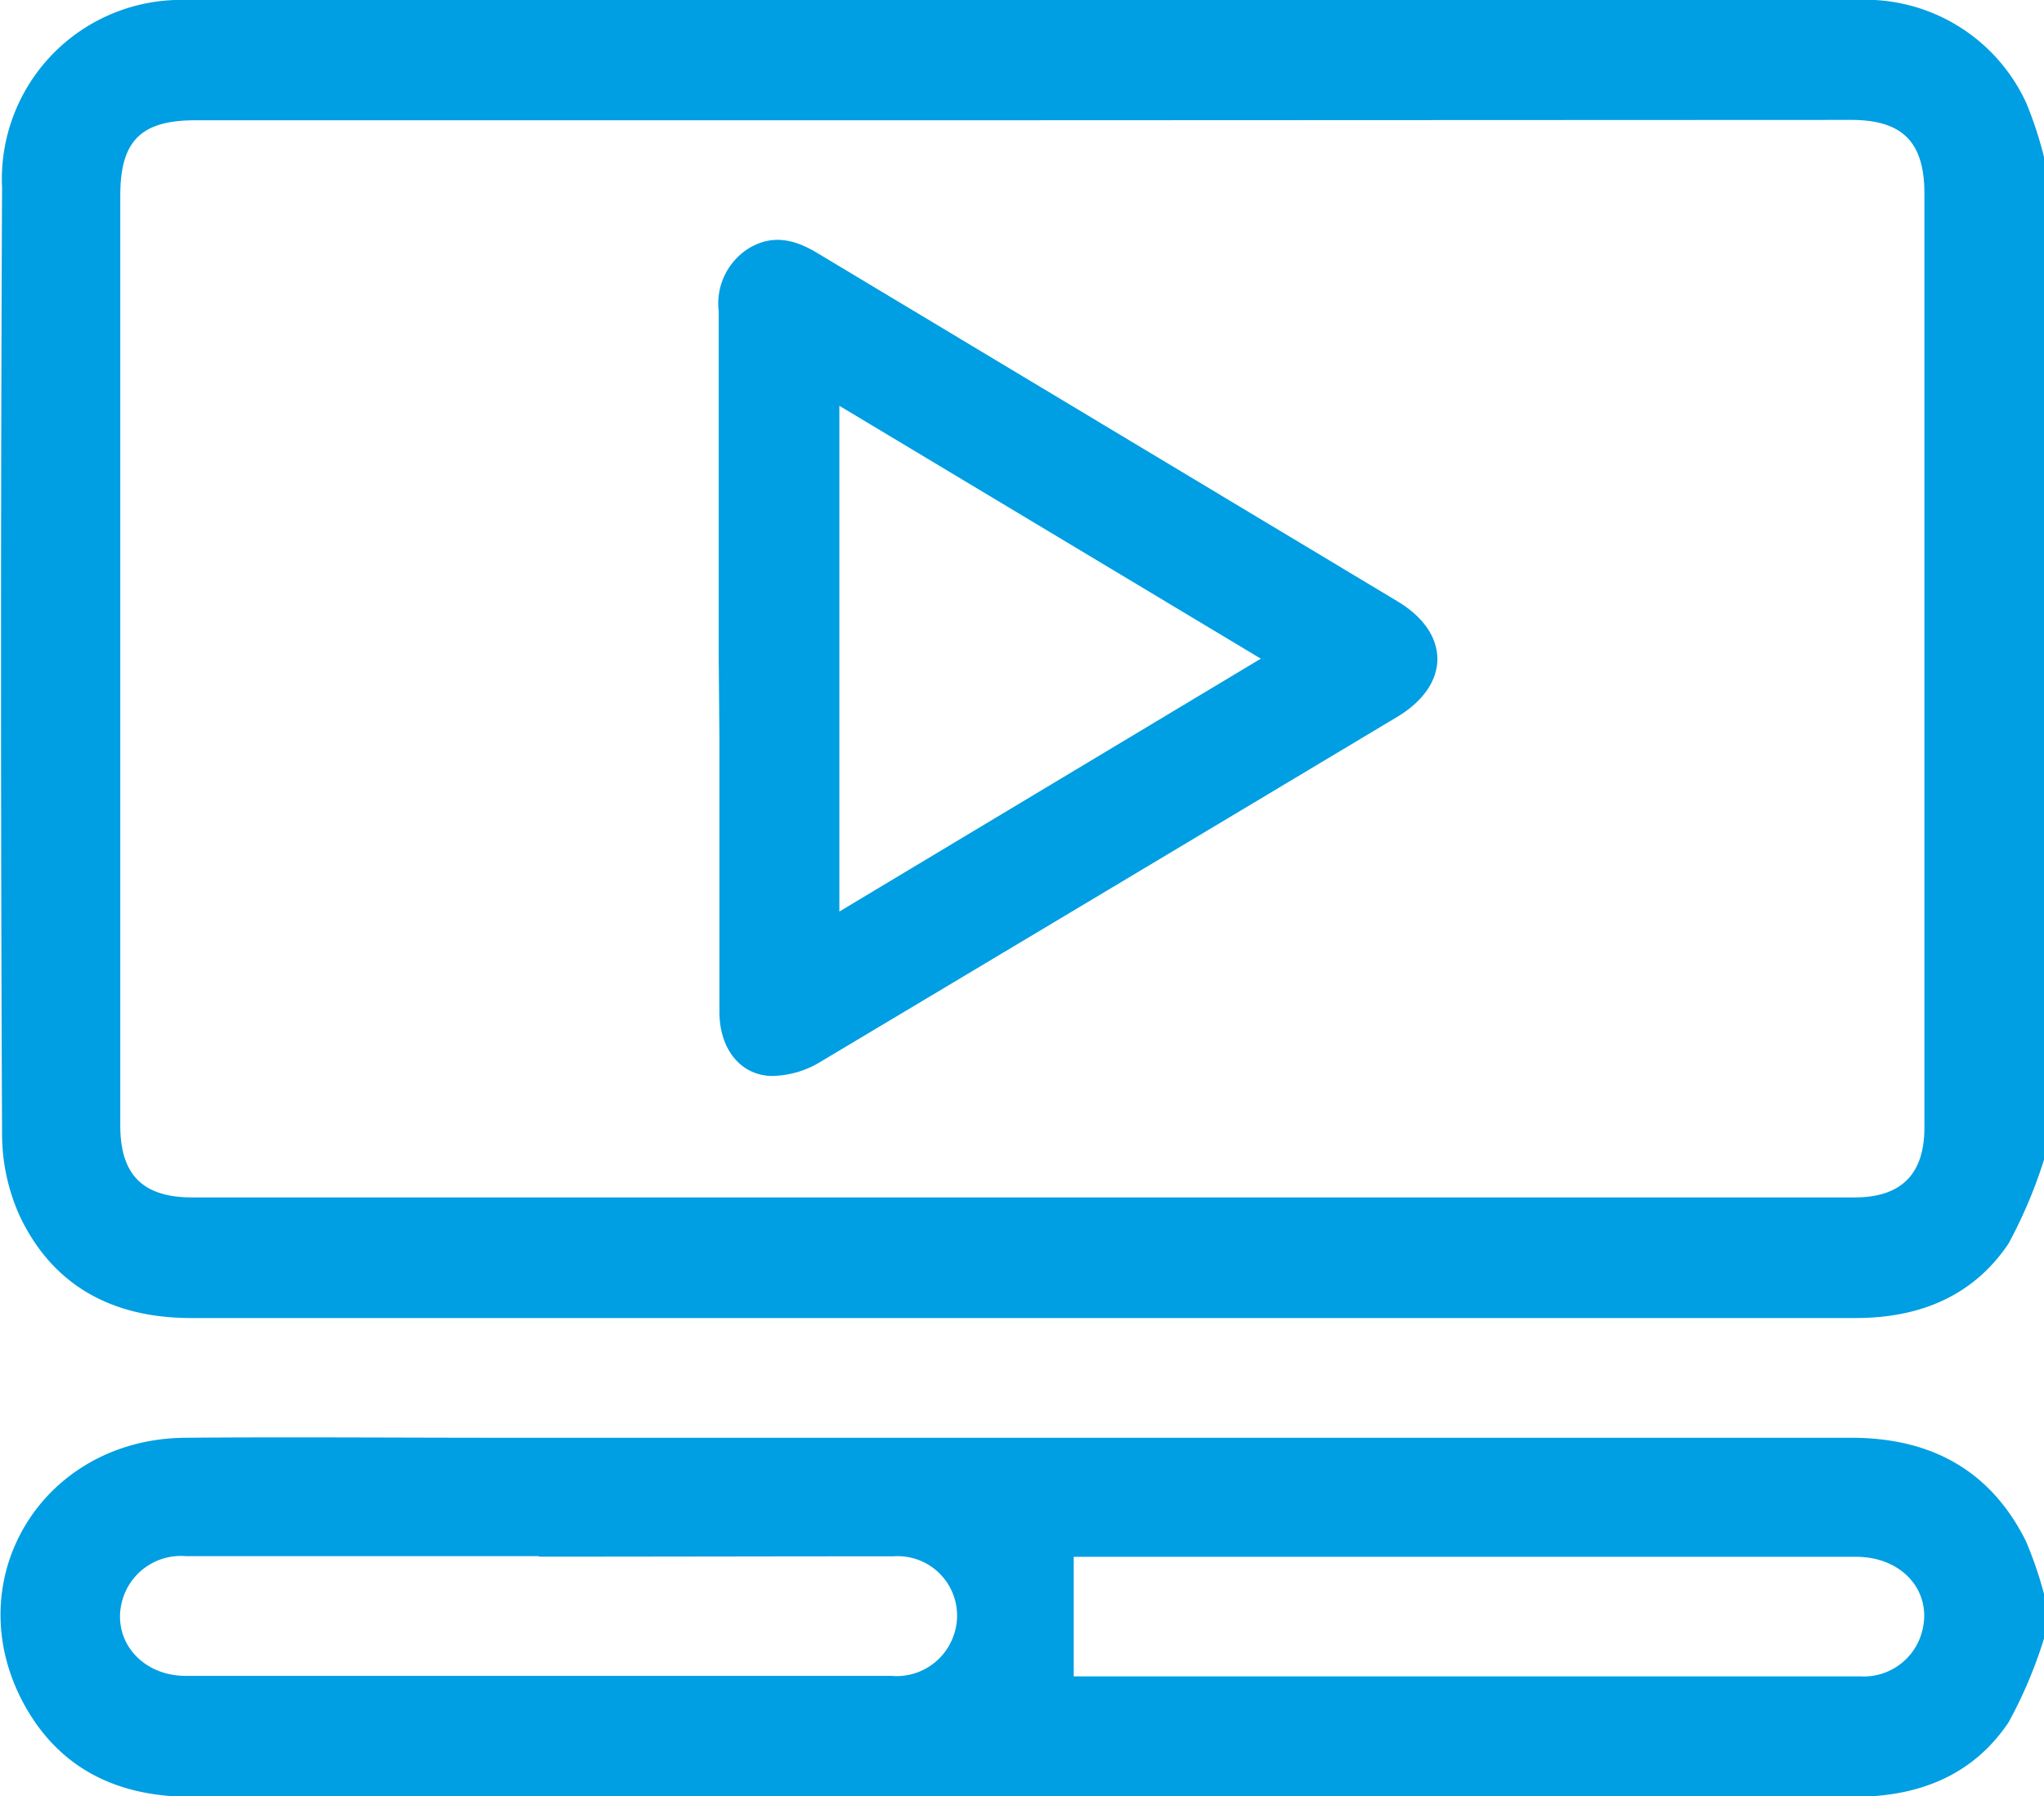 <?xml version="1.0" encoding="UTF-8"?> <svg xmlns="http://www.w3.org/2000/svg" viewBox="0 0 118.96 104.55"><defs><style>.cls-1{fill:#009ee2;}</style></defs><title>ARecurso 216</title><g id="Capa_2" data-name="Capa 2"><g id="Capa_1-2" data-name="Capa 1"><path class="cls-1" d="M119,67.38a28,28,0,0,1-2.1,5c-2.07,3.09-5.22,4.34-8.89,4.34H11.12c-4.54,0-8.06-1.85-10-6a11.65,11.65,0,0,1-1-4.81q-.12-27.51,0-55A10.43,10.43,0,0,1,10.89,0Q41.67,0,72.44,0H108a10.31,10.31,0,0,1,9.93,6A22.56,22.56,0,0,1,119,9.3ZM59.48,7q-24,0-48.09,0C8.2,7,7,8.19,7,11.39V65.52c0,2.86,1.31,4.18,4.18,4.18h96.76c2.71,0,4.06-1.35,4.06-4.07q0-27.18,0-54.36c0-3-1.27-4.3-4.3-4.29Z"></path><path class="cls-1" d="M119,95.25a26.39,26.39,0,0,1-2.1,5c-2.1,3.13-5.28,4.34-9,4.34H11.13c-4.1,0-7.45-1.49-9.55-5.07-4.25-7.27.71-15.76,9.2-15.83,6.16-.05,12.31,0,18.47,0q39.24,0,78.49,0c4.59,0,8.08,1.85,10.16,6A22.56,22.56,0,0,1,119,92.93ZM62.49,97.58H95.61c4.22,0,8.44,0,12.66,0a3.51,3.51,0,0,0,3.47-2.23c.93-2.44-.84-4.73-3.71-4.73H62.49Zm-31.12-7c-6.85,0-13.7,0-20.56,0a3.54,3.54,0,0,0-3.54,2.14c-1,2.39.73,4.83,3.55,4.83,7.35,0,14.71,0,22.06,0q9.52,0,19,0a3.51,3.51,0,0,0,3.54-2.14,3.46,3.46,0,0,0-3.42-4.82C45.15,90.59,38.26,90.61,31.37,90.61Z"></path><path class="cls-1" d="M41.83,38.34c0-6.74,0-13.47,0-20.21a3.79,3.79,0,0,1,1.84-3.73c1.43-.81,2.74-.39,4,.39Q64.51,24.9,81.33,35c3.1,1.86,3.1,4.85,0,6.72Q64.57,51.76,47.78,61.79a5.58,5.58,0,0,1-2.91.84c-1.85-.07-3-1.65-3-3.73,0-5.31,0-10.61,0-15.91Zm31.55,0L48.85,23.62V53.06Z"></path></g></g></svg> 
